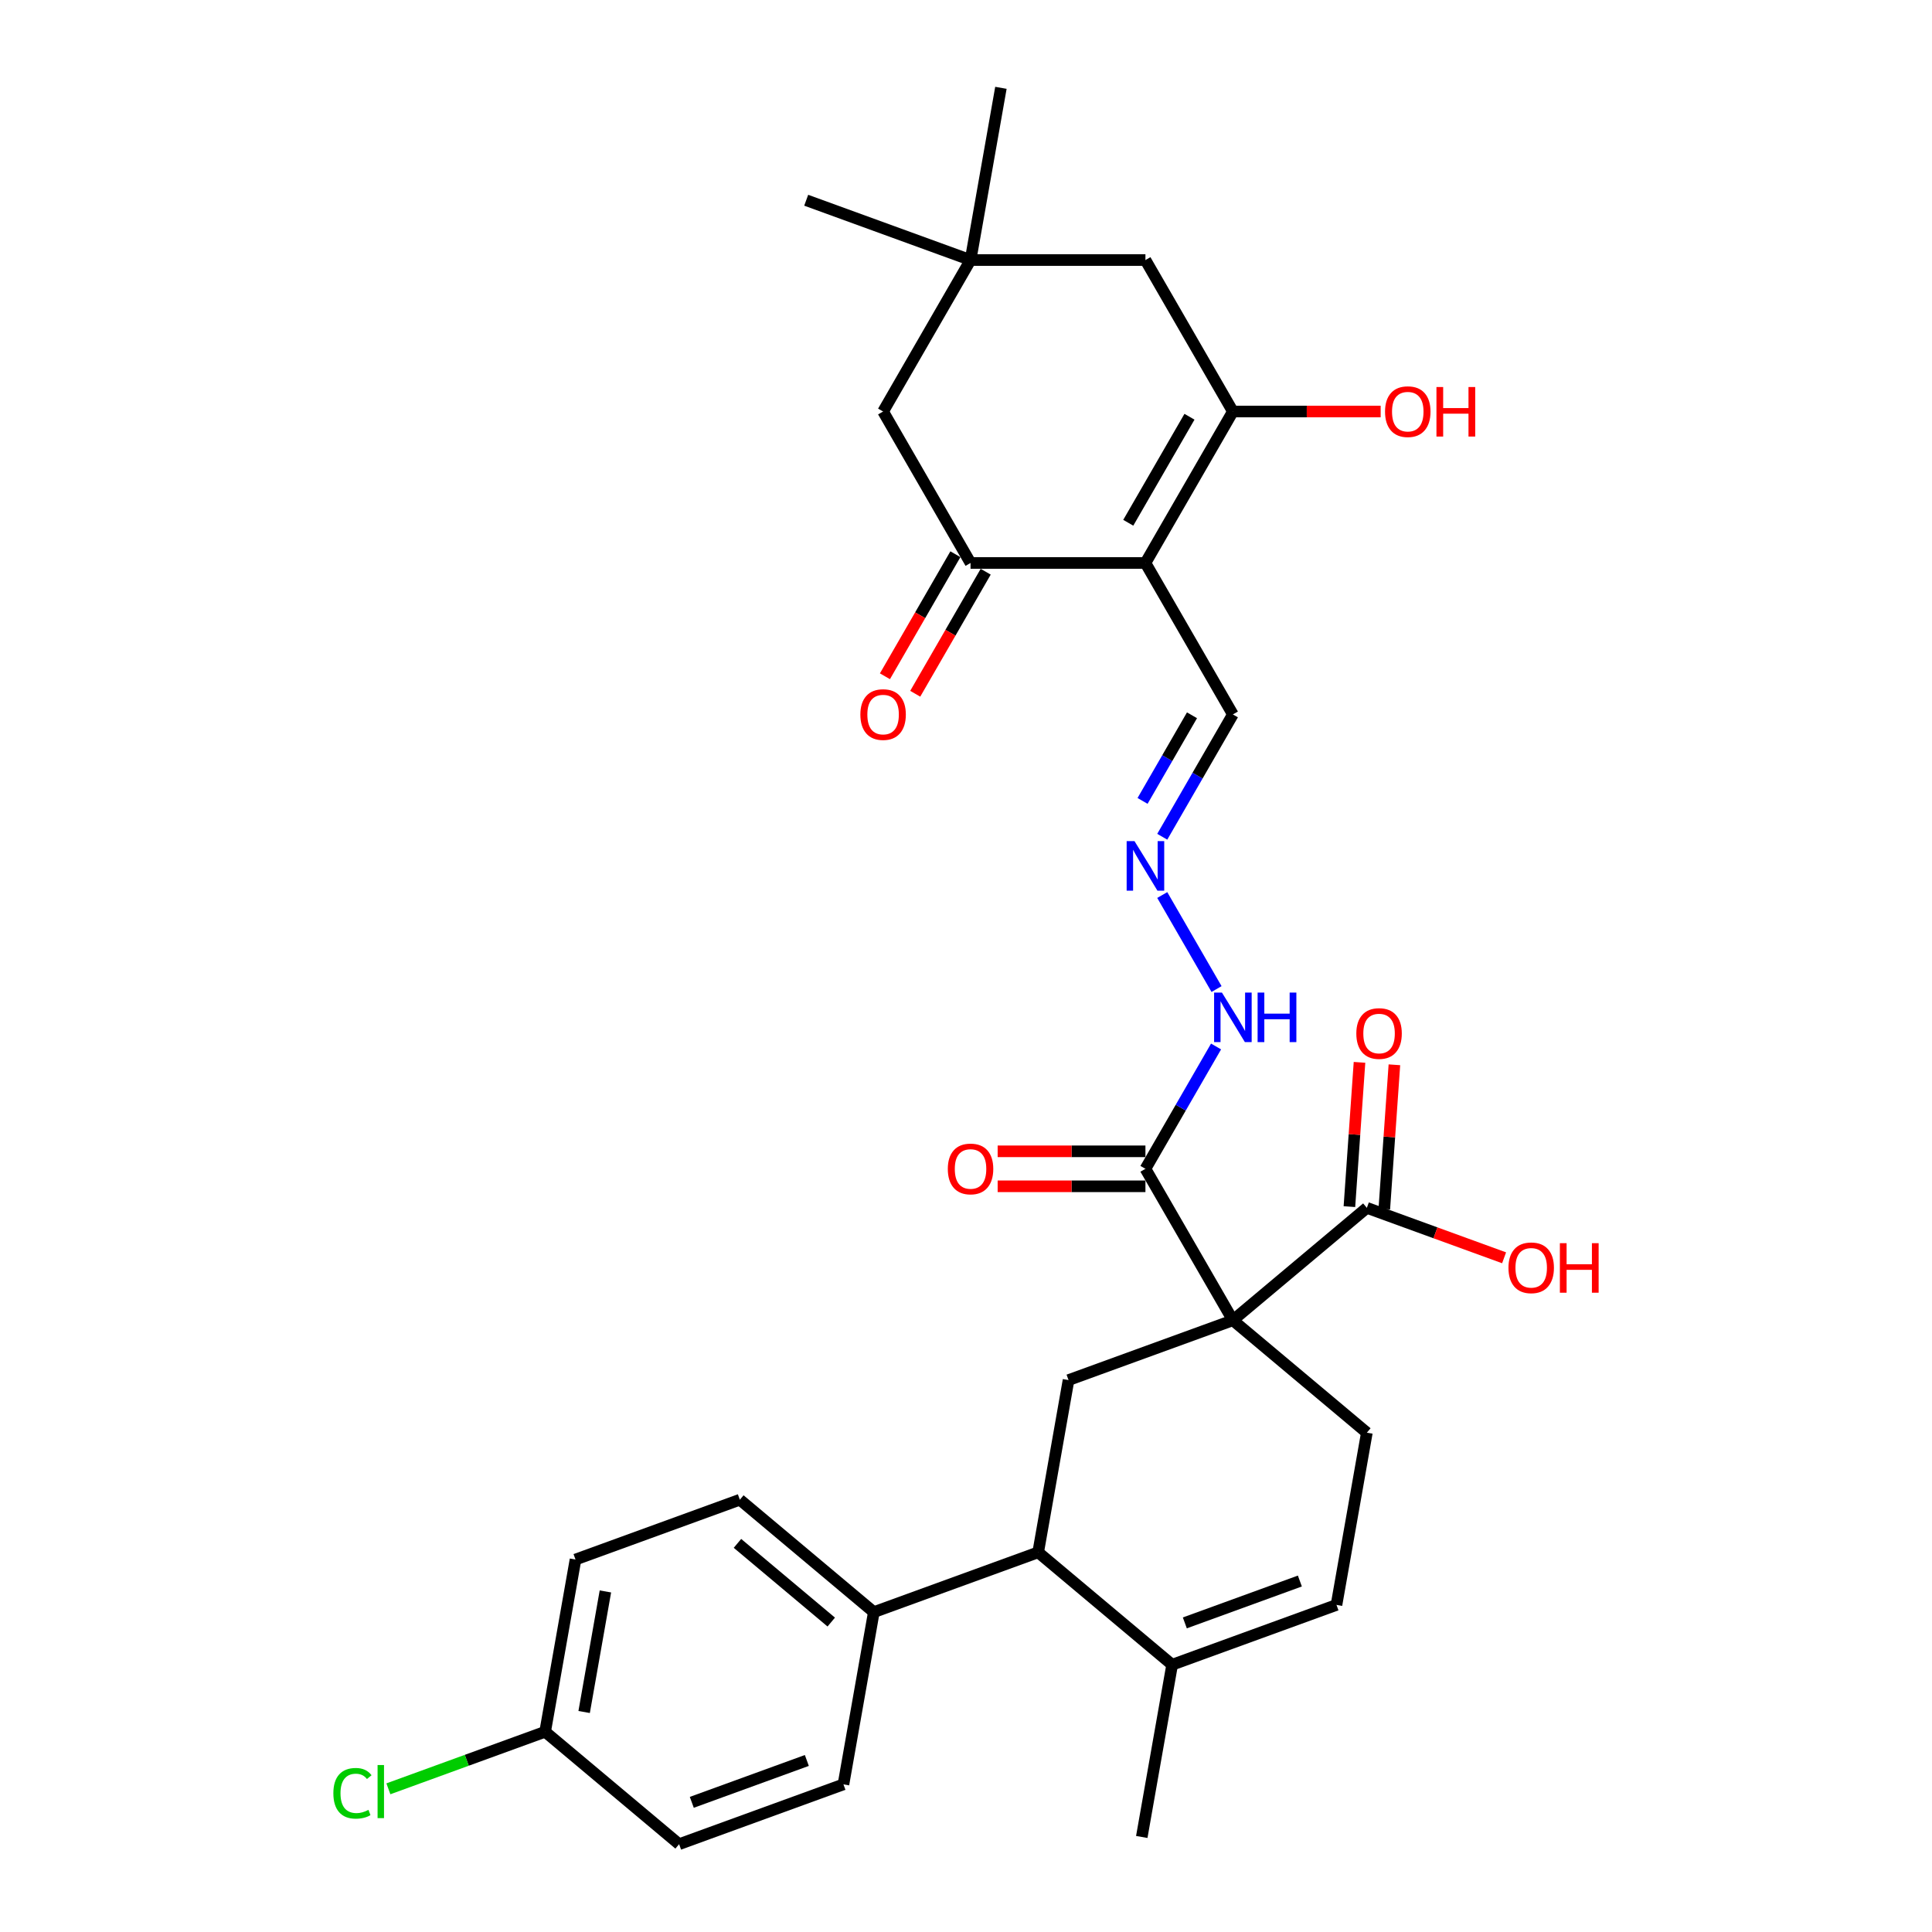 <?xml version='1.0' encoding='iso-8859-1'?>
<svg version='1.1' baseProfile='full'
              xmlns='http://www.w3.org/2000/svg'
                      xmlns:rdkit='http://www.rdkit.org/xml'
                      xmlns:xlink='http://www.w3.org/1999/xlink'
                  xml:space='preserve'
width='1000px' height='1000px' viewBox='0 0 1000 1000'>
<!-- END OF HEADER -->
<rect style='opacity:1.0;fill:#FFFFFF;stroke:none' width='1000' height='1000' x='0' y='0'> </rect>
<path class='bond-3' d='M 638.137,683.368 L 553.073,714.329' style='fill:none;fill-rule:evenodd;stroke:#000000;stroke-width:6px;stroke-linecap:butt;stroke-linejoin:miter;stroke-opacity:1' />
<path class='bond-4' d='M 638.137,683.368 L 592.875,604.973' style='fill:none;fill-rule:evenodd;stroke:#000000;stroke-width:6px;stroke-linecap:butt;stroke-linejoin:miter;stroke-opacity:1' />
<path class='bond-5' d='M 638.137,683.368 L 707.481,625.181' style='fill:none;fill-rule:evenodd;stroke:#000000;stroke-width:6px;stroke-linecap:butt;stroke-linejoin:miter;stroke-opacity:1' />
<path class='bond-7' d='M 638.137,683.368 L 707.481,741.555' style='fill:none;fill-rule:evenodd;stroke:#000000;stroke-width:6px;stroke-linecap:butt;stroke-linejoin:miter;stroke-opacity:1' />
<path class='bond-0' d='M 592.875,291.392 L 638.137,369.788' style='fill:none;fill-rule:evenodd;stroke:#000000;stroke-width:6px;stroke-linecap:butt;stroke-linejoin:miter;stroke-opacity:1' />
<path class='bond-1' d='M 592.875,291.392 L 638.137,212.997' style='fill:none;fill-rule:evenodd;stroke:#000000;stroke-width:6px;stroke-linecap:butt;stroke-linejoin:miter;stroke-opacity:1' />
<path class='bond-1' d='M 583.986,270.581 L 615.669,215.704' style='fill:none;fill-rule:evenodd;stroke:#000000;stroke-width:6px;stroke-linecap:butt;stroke-linejoin:miter;stroke-opacity:1' />
<path class='bond-2' d='M 592.875,291.392 L 502.352,291.392' style='fill:none;fill-rule:evenodd;stroke:#000000;stroke-width:6px;stroke-linecap:butt;stroke-linejoin:miter;stroke-opacity:1' />
<path class='bond-11' d='M 638.137,212.997 L 592.875,134.602' style='fill:none;fill-rule:evenodd;stroke:#000000;stroke-width:6px;stroke-linecap:butt;stroke-linejoin:miter;stroke-opacity:1' />
<path class='bond-22' d='M 638.137,212.997 L 676.383,212.997' style='fill:none;fill-rule:evenodd;stroke:#000000;stroke-width:6px;stroke-linecap:butt;stroke-linejoin:miter;stroke-opacity:1' />
<path class='bond-22' d='M 676.383,212.997 L 714.629,212.997' style='fill:none;fill-rule:evenodd;stroke:#FF0000;stroke-width:6px;stroke-linecap:butt;stroke-linejoin:miter;stroke-opacity:1' />
<path class='bond-13' d='M 502.352,291.392 L 457.091,212.997' style='fill:none;fill-rule:evenodd;stroke:#000000;stroke-width:6px;stroke-linecap:butt;stroke-linejoin:miter;stroke-opacity:1' />
<path class='bond-17' d='M 494.513,286.866 L 476.278,318.451' style='fill:none;fill-rule:evenodd;stroke:#000000;stroke-width:6px;stroke-linecap:butt;stroke-linejoin:miter;stroke-opacity:1' />
<path class='bond-17' d='M 476.278,318.451 L 458.042,350.036' style='fill:none;fill-rule:evenodd;stroke:#FF0000;stroke-width:6px;stroke-linecap:butt;stroke-linejoin:miter;stroke-opacity:1' />
<path class='bond-17' d='M 510.192,295.919 L 491.957,327.503' style='fill:none;fill-rule:evenodd;stroke:#000000;stroke-width:6px;stroke-linecap:butt;stroke-linejoin:miter;stroke-opacity:1' />
<path class='bond-17' d='M 491.957,327.503 L 473.721,359.088' style='fill:none;fill-rule:evenodd;stroke:#FF0000;stroke-width:6px;stroke-linecap:butt;stroke-linejoin:miter;stroke-opacity:1' />
<path class='bond-6' d='M 553.073,714.329 L 537.354,803.476' style='fill:none;fill-rule:evenodd;stroke:#000000;stroke-width:6px;stroke-linecap:butt;stroke-linejoin:miter;stroke-opacity:1' />
<path class='bond-16' d='M 592.875,604.973 L 611.153,573.316' style='fill:none;fill-rule:evenodd;stroke:#000000;stroke-width:6px;stroke-linecap:butt;stroke-linejoin:miter;stroke-opacity:1' />
<path class='bond-16' d='M 611.153,573.316 L 629.43,541.659' style='fill:none;fill-rule:evenodd;stroke:#0000FF;stroke-width:6px;stroke-linecap:butt;stroke-linejoin:miter;stroke-opacity:1' />
<path class='bond-18' d='M 592.875,595.921 L 554.629,595.921' style='fill:none;fill-rule:evenodd;stroke:#000000;stroke-width:6px;stroke-linecap:butt;stroke-linejoin:miter;stroke-opacity:1' />
<path class='bond-18' d='M 554.629,595.921 L 516.383,595.921' style='fill:none;fill-rule:evenodd;stroke:#FF0000;stroke-width:6px;stroke-linecap:butt;stroke-linejoin:miter;stroke-opacity:1' />
<path class='bond-18' d='M 592.875,614.025 L 554.629,614.025' style='fill:none;fill-rule:evenodd;stroke:#000000;stroke-width:6px;stroke-linecap:butt;stroke-linejoin:miter;stroke-opacity:1' />
<path class='bond-18' d='M 554.629,614.025 L 516.383,614.025' style='fill:none;fill-rule:evenodd;stroke:#FF0000;stroke-width:6px;stroke-linecap:butt;stroke-linejoin:miter;stroke-opacity:1' />
<path class='bond-19' d='M 716.512,625.813 L 719.125,588.474' style='fill:none;fill-rule:evenodd;stroke:#000000;stroke-width:6px;stroke-linecap:butt;stroke-linejoin:miter;stroke-opacity:1' />
<path class='bond-19' d='M 719.125,588.474 L 721.738,551.135' style='fill:none;fill-rule:evenodd;stroke:#FF0000;stroke-width:6px;stroke-linecap:butt;stroke-linejoin:miter;stroke-opacity:1' />
<path class='bond-19' d='M 698.451,624.549 L 701.064,587.21' style='fill:none;fill-rule:evenodd;stroke:#000000;stroke-width:6px;stroke-linecap:butt;stroke-linejoin:miter;stroke-opacity:1' />
<path class='bond-19' d='M 701.064,587.21 L 703.677,549.871' style='fill:none;fill-rule:evenodd;stroke:#FF0000;stroke-width:6px;stroke-linecap:butt;stroke-linejoin:miter;stroke-opacity:1' />
<path class='bond-23' d='M 707.481,625.181 L 742.998,638.108' style='fill:none;fill-rule:evenodd;stroke:#000000;stroke-width:6px;stroke-linecap:butt;stroke-linejoin:miter;stroke-opacity:1' />
<path class='bond-23' d='M 742.998,638.108 L 778.514,651.035' style='fill:none;fill-rule:evenodd;stroke:#FF0000;stroke-width:6px;stroke-linecap:butt;stroke-linejoin:miter;stroke-opacity:1' />
<path class='bond-15' d='M 537.354,803.476 L 452.29,834.437' style='fill:none;fill-rule:evenodd;stroke:#000000;stroke-width:6px;stroke-linecap:butt;stroke-linejoin:miter;stroke-opacity:1' />
<path class='bond-31' d='M 537.354,803.476 L 606.699,861.663' style='fill:none;fill-rule:evenodd;stroke:#000000;stroke-width:6px;stroke-linecap:butt;stroke-linejoin:miter;stroke-opacity:1' />
<path class='bond-9' d='M 707.481,741.555 L 691.762,830.703' style='fill:none;fill-rule:evenodd;stroke:#000000;stroke-width:6px;stroke-linecap:butt;stroke-linejoin:miter;stroke-opacity:1' />
<path class='bond-8' d='M 606.699,861.663 L 691.762,830.703' style='fill:none;fill-rule:evenodd;stroke:#000000;stroke-width:6px;stroke-linecap:butt;stroke-linejoin:miter;stroke-opacity:1' />
<path class='bond-8' d='M 613.266,840.007 L 672.811,818.334' style='fill:none;fill-rule:evenodd;stroke:#000000;stroke-width:6px;stroke-linecap:butt;stroke-linejoin:miter;stroke-opacity:1' />
<path class='bond-28' d='M 606.699,861.663 L 590.979,950.811' style='fill:none;fill-rule:evenodd;stroke:#000000;stroke-width:6px;stroke-linecap:butt;stroke-linejoin:miter;stroke-opacity:1' />
<path class='bond-10' d='M 502.352,134.602 L 457.091,212.997' style='fill:none;fill-rule:evenodd;stroke:#000000;stroke-width:6px;stroke-linecap:butt;stroke-linejoin:miter;stroke-opacity:1' />
<path class='bond-29' d='M 502.352,134.602 L 417.289,103.642' style='fill:none;fill-rule:evenodd;stroke:#000000;stroke-width:6px;stroke-linecap:butt;stroke-linejoin:miter;stroke-opacity:1' />
<path class='bond-30' d='M 502.352,134.602 L 518.072,45.455' style='fill:none;fill-rule:evenodd;stroke:#000000;stroke-width:6px;stroke-linecap:butt;stroke-linejoin:miter;stroke-opacity:1' />
<path class='bond-33' d='M 502.352,134.602 L 592.875,134.602' style='fill:none;fill-rule:evenodd;stroke:#000000;stroke-width:6px;stroke-linecap:butt;stroke-linejoin:miter;stroke-opacity:1' />
<path class='bond-12' d='M 601.582,463.264 L 629.681,511.932' style='fill:none;fill-rule:evenodd;stroke:#0000FF;stroke-width:6px;stroke-linecap:butt;stroke-linejoin:miter;stroke-opacity:1' />
<path class='bond-14' d='M 601.582,433.102 L 619.86,401.445' style='fill:none;fill-rule:evenodd;stroke:#0000FF;stroke-width:6px;stroke-linecap:butt;stroke-linejoin:miter;stroke-opacity:1' />
<path class='bond-14' d='M 619.86,401.445 L 638.137,369.788' style='fill:none;fill-rule:evenodd;stroke:#000000;stroke-width:6px;stroke-linecap:butt;stroke-linejoin:miter;stroke-opacity:1' />
<path class='bond-14' d='M 591.387,414.552 L 604.181,392.392' style='fill:none;fill-rule:evenodd;stroke:#0000FF;stroke-width:6px;stroke-linecap:butt;stroke-linejoin:miter;stroke-opacity:1' />
<path class='bond-14' d='M 604.181,392.392 L 616.975,370.232' style='fill:none;fill-rule:evenodd;stroke:#000000;stroke-width:6px;stroke-linecap:butt;stroke-linejoin:miter;stroke-opacity:1' />
<path class='bond-20' d='M 452.29,834.437 L 382.946,776.25' style='fill:none;fill-rule:evenodd;stroke:#000000;stroke-width:6px;stroke-linecap:butt;stroke-linejoin:miter;stroke-opacity:1' />
<path class='bond-20' d='M 430.251,839.578 L 381.71,798.847' style='fill:none;fill-rule:evenodd;stroke:#000000;stroke-width:6px;stroke-linecap:butt;stroke-linejoin:miter;stroke-opacity:1' />
<path class='bond-21' d='M 452.29,834.437 L 436.571,923.585' style='fill:none;fill-rule:evenodd;stroke:#000000;stroke-width:6px;stroke-linecap:butt;stroke-linejoin:miter;stroke-opacity:1' />
<path class='bond-26' d='M 382.946,776.25 L 297.882,807.211' style='fill:none;fill-rule:evenodd;stroke:#000000;stroke-width:6px;stroke-linecap:butt;stroke-linejoin:miter;stroke-opacity:1' />
<path class='bond-25' d='M 436.571,923.585 L 351.507,954.545' style='fill:none;fill-rule:evenodd;stroke:#000000;stroke-width:6px;stroke-linecap:butt;stroke-linejoin:miter;stroke-opacity:1' />
<path class='bond-25' d='M 417.619,911.216 L 358.075,932.889' style='fill:none;fill-rule:evenodd;stroke:#000000;stroke-width:6px;stroke-linecap:butt;stroke-linejoin:miter;stroke-opacity:1' />
<path class='bond-24' d='M 282.163,896.358 L 351.507,954.545' style='fill:none;fill-rule:evenodd;stroke:#000000;stroke-width:6px;stroke-linecap:butt;stroke-linejoin:miter;stroke-opacity:1' />
<path class='bond-27' d='M 282.163,896.358 L 241.595,911.124' style='fill:none;fill-rule:evenodd;stroke:#000000;stroke-width:6px;stroke-linecap:butt;stroke-linejoin:miter;stroke-opacity:1' />
<path class='bond-27' d='M 241.595,911.124 L 201.028,925.889' style='fill:none;fill-rule:evenodd;stroke:#00CC00;stroke-width:6px;stroke-linecap:butt;stroke-linejoin:miter;stroke-opacity:1' />
<path class='bond-32' d='M 282.163,896.358 L 297.882,807.211' style='fill:none;fill-rule:evenodd;stroke:#000000;stroke-width:6px;stroke-linecap:butt;stroke-linejoin:miter;stroke-opacity:1' />
<path class='bond-32' d='M 302.35,886.13 L 313.354,823.727' style='fill:none;fill-rule:evenodd;stroke:#000000;stroke-width:6px;stroke-linecap:butt;stroke-linejoin:miter;stroke-opacity:1' />
<path  class='atom-13' d='M 587.209 435.365
L 595.609 448.943
Q 596.442 450.283, 597.782 452.709
Q 599.121 455.135, 599.194 455.28
L 599.194 435.365
L 602.597 435.365
L 602.597 461.001
L 599.085 461.001
L 590.069 446.155
Q 589.019 444.417, 587.897 442.425
Q 586.81 440.434, 586.484 439.818
L 586.484 461.001
L 583.153 461.001
L 583.153 435.365
L 587.209 435.365
' fill='#0000FF'/>
<path  class='atom-17' d='M 632.47 513.76
L 640.871 527.338
Q 641.703 528.678, 643.043 531.104
Q 644.383 533.53, 644.455 533.675
L 644.455 513.76
L 647.859 513.76
L 647.859 539.396
L 644.347 539.396
L 635.331 524.55
Q 634.281 522.812, 633.158 520.821
Q 632.072 518.829, 631.746 518.214
L 631.746 539.396
L 628.415 539.396
L 628.415 513.76
L 632.47 513.76
' fill='#0000FF'/>
<path  class='atom-17' d='M 650.937 513.76
L 654.413 513.76
L 654.413 524.659
L 667.521 524.659
L 667.521 513.76
L 670.997 513.76
L 670.997 539.396
L 667.521 539.396
L 667.521 527.556
L 654.413 527.556
L 654.413 539.396
L 650.937 539.396
L 650.937 513.76
' fill='#0000FF'/>
<path  class='atom-18' d='M 445.323 369.86
Q 445.323 363.704, 448.365 360.265
Q 451.406 356.825, 457.091 356.825
Q 462.776 356.825, 465.817 360.265
Q 468.859 363.704, 468.859 369.86
Q 468.859 376.088, 465.781 379.637
Q 462.703 383.149, 457.091 383.149
Q 451.442 383.149, 448.365 379.637
Q 445.323 376.124, 445.323 369.86
M 457.091 380.252
Q 461.002 380.252, 463.102 377.645
Q 465.238 375.002, 465.238 369.86
Q 465.238 364.827, 463.102 362.292
Q 461.002 359.721, 457.091 359.721
Q 453.18 359.721, 451.044 362.256
Q 448.944 364.791, 448.944 369.86
Q 448.944 375.038, 451.044 377.645
Q 453.18 380.252, 457.091 380.252
' fill='#FF0000'/>
<path  class='atom-19' d='M 490.584 605.045
Q 490.584 598.89, 493.626 595.45
Q 496.668 592.01, 502.352 592.01
Q 508.037 592.01, 511.079 595.45
Q 514.12 598.89, 514.12 605.045
Q 514.12 611.273, 511.043 614.822
Q 507.965 618.334, 502.352 618.334
Q 496.704 618.334, 493.626 614.822
Q 490.584 611.31, 490.584 605.045
M 502.352 615.437
Q 506.263 615.437, 508.363 612.83
Q 510.499 610.187, 510.499 605.045
Q 510.499 600.012, 508.363 597.478
Q 506.263 594.907, 502.352 594.907
Q 498.442 594.907, 496.305 597.442
Q 494.205 599.976, 494.205 605.045
Q 494.205 610.223, 496.305 612.83
Q 498.442 615.437, 502.352 615.437
' fill='#FF0000'/>
<path  class='atom-20' d='M 702.033 534.952
Q 702.033 528.796, 705.074 525.356
Q 708.116 521.916, 713.801 521.916
Q 719.486 521.916, 722.527 525.356
Q 725.569 528.796, 725.569 534.952
Q 725.569 541.179, 722.491 544.728
Q 719.413 548.24, 713.801 548.24
Q 708.152 548.24, 705.074 544.728
Q 702.033 541.216, 702.033 534.952
M 713.801 545.344
Q 717.711 545.344, 719.812 542.736
Q 721.948 540.093, 721.948 534.952
Q 721.948 529.918, 719.812 527.384
Q 717.711 524.813, 713.801 524.813
Q 709.89 524.813, 707.754 527.348
Q 705.654 529.882, 705.654 534.952
Q 705.654 540.129, 707.754 542.736
Q 709.89 545.344, 713.801 545.344
' fill='#FF0000'/>
<path  class='atom-23' d='M 716.892 213.07
Q 716.892 206.914, 719.933 203.474
Q 722.975 200.034, 728.66 200.034
Q 734.345 200.034, 737.386 203.474
Q 740.428 206.914, 740.428 213.07
Q 740.428 219.298, 737.35 222.846
Q 734.272 226.359, 728.66 226.359
Q 723.011 226.359, 719.933 222.846
Q 716.892 219.334, 716.892 213.07
M 728.66 223.462
Q 732.57 223.462, 734.67 220.855
Q 736.807 218.211, 736.807 213.07
Q 736.807 208.037, 734.67 205.502
Q 732.57 202.931, 728.66 202.931
Q 724.749 202.931, 722.613 205.466
Q 720.513 208, 720.513 213.07
Q 720.513 218.248, 722.613 220.855
Q 724.749 223.462, 728.66 223.462
' fill='#FF0000'/>
<path  class='atom-23' d='M 743.505 200.324
L 746.982 200.324
L 746.982 211.223
L 760.089 211.223
L 760.089 200.324
L 763.565 200.324
L 763.565 225.96
L 760.089 225.96
L 760.089 214.12
L 746.982 214.12
L 746.982 225.96
L 743.505 225.96
L 743.505 200.324
' fill='#FF0000'/>
<path  class='atom-24' d='M 780.777 656.214
Q 780.777 650.059, 783.819 646.619
Q 786.86 643.179, 792.545 643.179
Q 798.23 643.179, 801.271 646.619
Q 804.313 650.059, 804.313 656.214
Q 804.313 662.442, 801.235 665.991
Q 798.157 669.503, 792.545 669.503
Q 786.896 669.503, 783.819 665.991
Q 780.777 662.478, 780.777 656.214
M 792.545 666.606
Q 796.456 666.606, 798.556 663.999
Q 800.692 661.356, 800.692 656.214
Q 800.692 651.181, 798.556 648.647
Q 796.456 646.076, 792.545 646.076
Q 788.634 646.076, 786.498 648.61
Q 784.398 651.145, 784.398 656.214
Q 784.398 661.392, 786.498 663.999
Q 788.634 666.606, 792.545 666.606
' fill='#FF0000'/>
<path  class='atom-24' d='M 807.391 643.469
L 810.867 643.469
L 810.867 654.368
L 823.975 654.368
L 823.975 643.469
L 827.451 643.469
L 827.451 669.105
L 823.975 669.105
L 823.975 657.264
L 810.867 657.264
L 810.867 669.105
L 807.391 669.105
L 807.391 643.469
' fill='#FF0000'/>
<path  class='atom-28' d='M 172.549 928.206
Q 172.549 921.833, 175.518 918.502
Q 178.524 915.135, 184.209 915.135
Q 189.495 915.135, 192.32 918.864
L 189.93 920.82
Q 187.866 918.104, 184.209 918.104
Q 180.334 918.104, 178.27 920.711
Q 176.243 923.282, 176.243 928.206
Q 176.243 933.276, 178.343 935.883
Q 180.479 938.49, 184.607 938.49
Q 187.431 938.49, 190.726 936.788
L 191.74 939.503
Q 190.4 940.373, 188.373 940.879
Q 186.345 941.386, 184.1 941.386
Q 178.524 941.386, 175.518 937.983
Q 172.549 934.579, 172.549 928.206
' fill='#00CC00'/>
<path  class='atom-28' d='M 195.433 913.578
L 198.765 913.578
L 198.765 941.06
L 195.433 941.06
L 195.433 913.578
' fill='#00CC00'/>
</svg>
